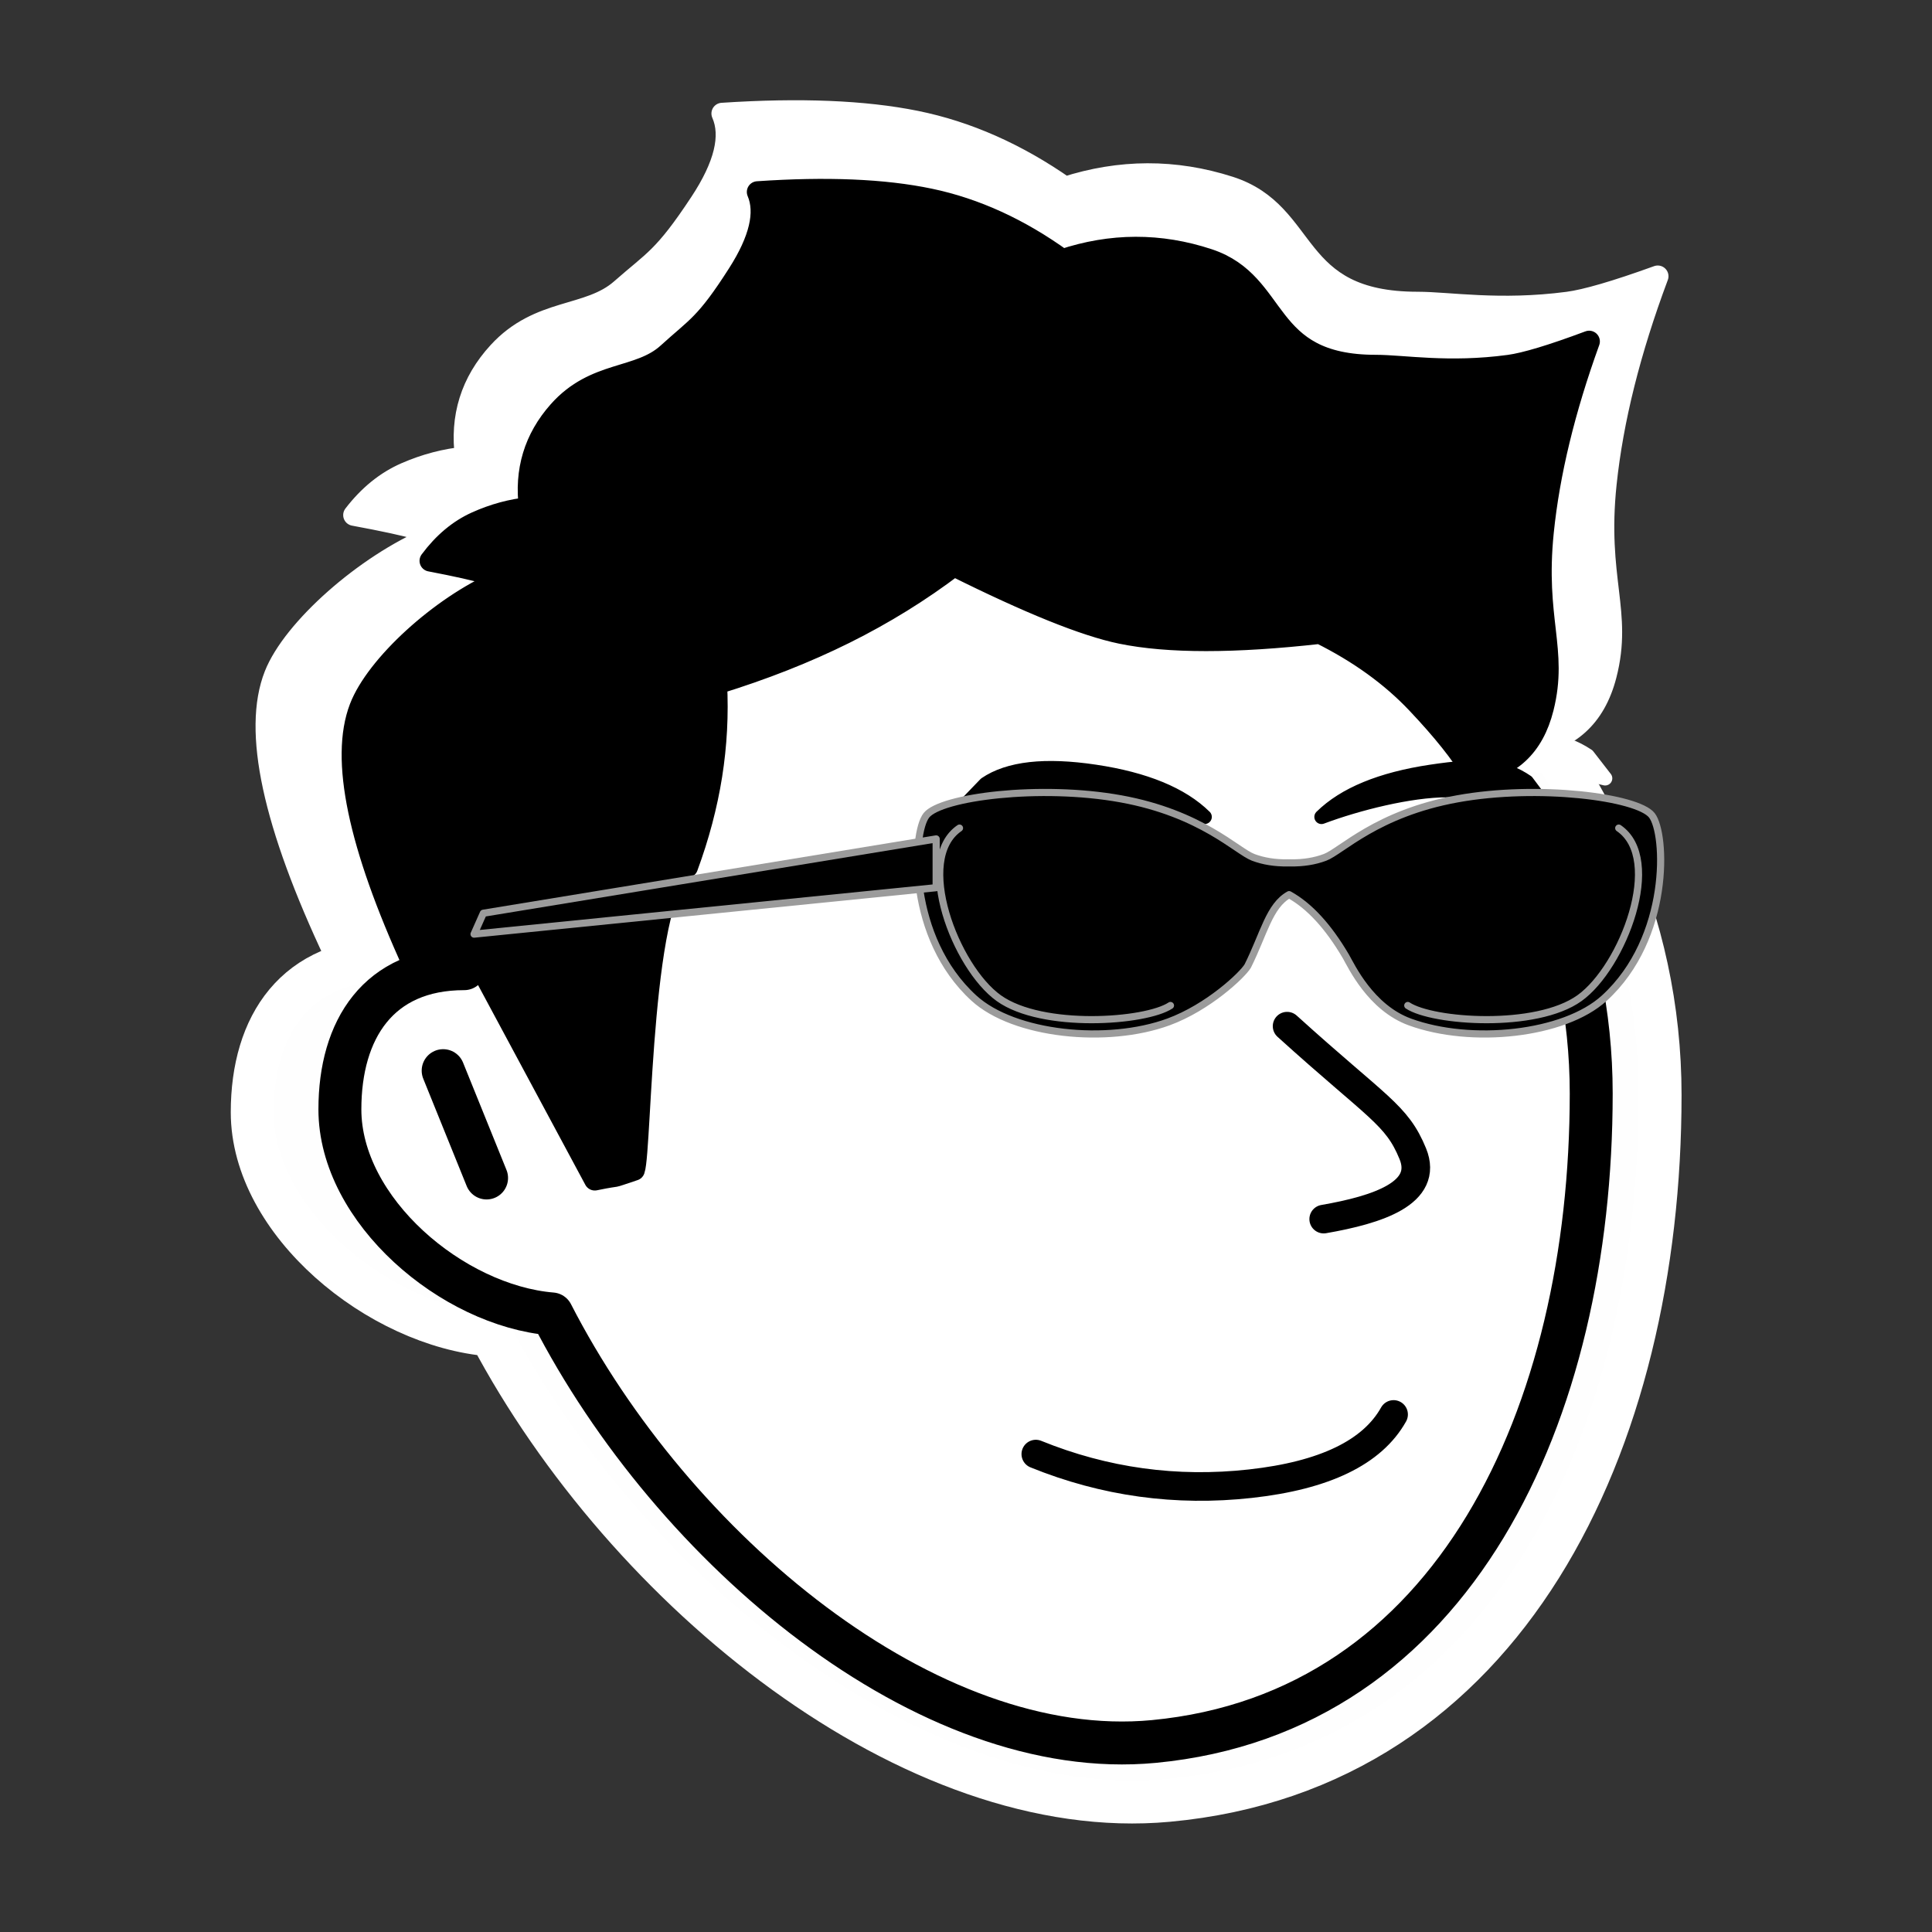<svg width="1080" height="1080" viewBox="0 0 1080 1080" fill="none" xmlns="http://www.w3.org/2000/svg">
<rect x="0" y="0" width="1080" height="1080" fill="#333333" stroke="none"/>
<path fill-rule="evenodd" clip-rule="evenodd" d="M560.745 261.518C762.852 261.518 928 417.679 928 612.14C928 806.6 841.931 989.007 652.916 1006.43C510.592 1019.54 350.267 889.397 274.323 746.242C211.772 741.215 141 683.238 141 621.754C141 573.149 165.189 536.135 219.194 536.135C259.276 383.527 389.679 261.518 560.745 261.518ZM205.946 598.187L233.257 663.506Z" fill="#FEFEFE"/>
<path d="M205.946 598.187L233.257 663.506M560.745 261.518C762.852 261.518 928 417.679 928 612.14C928 806.6 841.931 989.007 652.916 1006.43C510.592 1019.54 350.267 889.397 274.323 746.242C211.772 741.215 141 683.238 141 621.754C141 573.149 165.189 536.135 219.194 536.135C259.276 383.527 389.679 261.518 560.745 261.518Z" stroke="white" stroke-width="24" stroke-linecap="round" stroke-linejoin="round"/>
<path d="M736.73 571.124C793.797 621.12 805.592 624.722 815.769 648.702C825.946 672.682 793.803 682.801 759.751 688.526" stroke="white" stroke-width="16" stroke-linecap="round" stroke-linejoin="round"/>
<path d="M578.689 831.529C621.995 848.539 666.985 854.542 713.661 849.54C760.336 844.538 790.35 830.497 803.704 807.415" stroke="white" stroke-width="16" stroke-linecap="round" stroke-linejoin="round"/>
<path d="M835.206 532.928C855.417 532.928 871.801 517.164 871.801 497.718C871.801 478.272 855.417 462.508 835.206 462.508C814.996 462.508 798.612 478.272 798.612 497.718C798.612 517.164 814.996 532.928 835.206 532.928Z" fill="white"/>
<path d="M758.259 485.002C792.807 470.912 818.931 463.271 836.631 462.081C854.331 460.89 876.881 465.255 904.282 475.177" stroke="white" stroke-width="12" stroke-linecap="round" stroke-linejoin="round"/>
<path d="M612.588 532.928C592.377 532.928 575.993 517.164 575.993 497.718C575.993 478.272 592.377 462.508 612.588 462.508C632.798 462.508 649.182 478.272 649.182 497.718C649.182 517.164 632.798 532.928 612.588 532.928Z" fill="white"/>
<path d="M690.345 479.956C654.975 467.902 628.418 461.796 610.676 461.637C592.934 461.478 570.699 467.148 543.972 478.646" stroke="white" stroke-width="12" stroke-linecap="round" stroke-linejoin="round"/>
<path fill-rule="evenodd" clip-rule="evenodd" d="M615.989 416.305C647.486 420.871 670.449 430.024 684.878 443.766C661.915 435.444 638.952 431.284 615.989 431.284C593.026 431.284 560.368 435.444 527.199 443.766L547.101 423.794C561.53 414.236 584.493 411.74 615.989 416.305ZM827.248 416.305C858.744 411.74 873.055 412.888 887.484 422.447L897.286 435.093C864.118 426.772 860.129 427.505 837.166 427.505C814.204 427.505 781.322 435.444 758.359 443.766C772.788 430.024 795.751 420.871 827.248 416.305Z" fill="white" stroke="white" stroke-width="8" stroke-linecap="round" stroke-linejoin="round"/>
<path fill-rule="evenodd" clip-rule="evenodd" d="M187.395 534.141L232.132 539.946L301.325 664.594C320.452 660.784 307.513 664.594 326.077 658.607C330.578 646.632 330.015 481.704 359.473 474.247C366.62 455.476 371.702 436.893 374.721 418.497C377.74 400.102 378.756 381.519 377.771 362.748C407.165 353.986 434.103 343.716 458.584 331.939C483.065 320.162 505.937 306.469 527.199 290.861C574.497 313.699 609.567 327.392 632.41 331.939C661.889 337.807 703.566 337.807 757.442 331.939C781.838 343.676 802.169 357.858 818.433 374.485C834.697 391.112 846.388 405.293 853.503 417.03C876.889 414.196 891.628 400.993 897.722 377.419C906.862 342.058 892.093 323.803 897.722 270.321C901.475 234.667 911.131 196.034 926.693 154.421C903.32 162.872 886.548 167.762 876.375 169.092C838.184 174.086 809.944 169.092 792.512 169.092C720.683 169.092 733.045 119.211 687.302 104.54C656.806 94.76 626.159 94.845 595.36 104.795C568.458 85.982 540.655 73.671 511.952 67.863C483.248 62.055 447.162 60.588 403.692 63.462C409.21 76.02 405.144 92.647 391.494 113.343C371.018 144.388 365.572 145.619 347.275 161.757C328.977 177.895 301.531 172.027 278.66 196.967C263.412 213.594 257.313 233.155 260.362 255.651C248.971 256.737 237.79 259.672 226.817 264.453C215.844 269.234 206.187 277.059 197.846 287.926C231.535 294.157 245.842 298.34 240.767 300.474C204.103 315.896 163.749 351.772 153.627 377.419C141.404 408.39 152.659 460.631 187.395 534.141Z" fill="white" stroke="white" stroke-width="12" stroke-linecap="round" stroke-linejoin="round"/>
<path fill-rule="evenodd" clip-rule="evenodd" d="M563.077 289.241C742.714 289.241 889.5 432.689 889.5 611.316C889.5 789.944 813 957.5 645 973.5C518.5 985.548 376 866 308.5 734.5C252.903 729.883 190 676.626 190 620.148C190 575.5 211.5 541.5 259.5 541.5C295.126 401.317 411.031 289.241 563.077 289.241ZM247.725 598.5L272 658.5Z" fill="white"/>
<path d="M247.725 598.5L272 658.5M563.077 289.241C742.714 289.241 889.5 432.689 889.5 611.316C889.5 789.944 813 957.5 645 973.5C518.5 985.548 376 866 308.5 734.5C252.903 729.883 190 676.626 190 620.148C190 575.5 211.5 541.5 259.5 541.5C295.126 401.317 411.031 289.241 563.077 289.241Z" stroke="black" stroke-width="24" stroke-linecap="round" stroke-linejoin="round"/>
<path d="M719.496 573.639C770.218 619.565 780.701 622.873 789.747 644.901C798.793 666.929 770.223 676.224 739.958 681.483" stroke="black" stroke-width="16" stroke-linecap="round" stroke-linejoin="round"/>
<path d="M579.026 812.843C617.517 828.467 657.506 833.982 698.991 829.387C740.477 824.793 767.155 811.894 779.023 790.692" stroke="black" stroke-width="16" stroke-linecap="round" stroke-linejoin="round"/>
<path d="M807.023 538.553C824.987 538.553 839.549 524.072 839.549 506.21C839.549 488.347 824.987 473.866 807.023 473.866C789.059 473.866 774.497 488.347 774.497 506.21C774.497 524.072 789.059 538.553 807.023 538.553Z" fill="black"/>
<path d="M738.631 494.529C769.338 481.586 792.558 474.568 808.29 473.474C824.021 472.38 844.064 476.39 868.418 485.504" stroke="black" stroke-width="12" stroke-linecap="round" stroke-linejoin="round"/>
<path d="M609.156 538.554C591.192 538.554 576.629 524.073 576.629 506.211C576.629 488.348 591.192 473.867 609.156 473.867C627.119 473.867 641.682 488.348 641.682 506.211C641.682 524.073 627.119 538.554 609.156 538.554Z" fill="black"/>
<path d="M678.268 489.896C646.83 478.823 623.226 473.214 607.456 473.068C591.687 472.922 571.924 478.13 548.169 488.692" stroke="black" stroke-width="12" stroke-linecap="round" stroke-linejoin="round"/>
<path fill-rule="evenodd" clip-rule="evenodd" d="M612.179 431.427C640.174 435.621 660.584 444.029 673.409 456.651C652.999 449.008 632.589 445.186 612.179 445.186C591.769 445.186 562.742 449.008 533.261 456.651L550.95 438.306C563.775 429.526 584.185 427.233 612.179 431.427ZM799.95 431.427C827.944 427.233 840.664 428.288 853.489 437.068L862.201 448.685C832.72 441.041 829.175 441.715 808.765 441.715C788.356 441.715 759.13 449.008 738.72 456.651C751.545 444.029 771.955 435.621 799.95 431.427Z" fill="black" stroke="black" stroke-width="8" stroke-linecap="round" stroke-linejoin="round"/>
<path fill-rule="evenodd" clip-rule="evenodd" d="M231.237 539.667L271 545L332.5 659.5C349.5 656 338 659.5 354.5 654C358.5 643 358 491.5 384.183 484.65C390.535 467.407 395.052 450.337 397.736 433.44C400.419 416.542 401.322 399.472 400.446 382.229C426.573 374.181 450.515 364.747 472.275 353.929C494.034 343.11 514.363 330.532 533.261 316.195C575.3 337.174 606.471 349.752 626.774 353.929C652.975 359.319 690.019 359.319 737.905 353.929C759.589 364.71 777.659 377.737 792.115 393.01C806.571 408.284 816.961 421.311 823.286 432.092C844.072 429.489 857.172 417.36 862.588 395.706C870.712 363.224 857.585 346.455 862.588 297.328C865.924 264.577 874.507 229.089 888.338 190.864C867.564 198.627 852.656 203.119 843.615 204.341C809.67 208.928 784.569 204.341 769.076 204.341C705.233 204.341 716.221 158.521 675.563 145.045C648.458 136.06 621.218 136.138 593.844 145.279C569.932 127.997 545.22 116.689 519.709 111.354C494.197 106.019 462.122 104.671 423.485 107.311C428.39 118.846 424.776 134.119 412.643 153.13C394.444 181.648 389.604 182.779 373.341 197.603C357.078 212.427 332.683 207.036 312.354 229.946C298.802 245.219 293.381 263.188 296.091 283.852C285.967 284.85 276.028 287.545 266.276 291.937C256.523 296.329 247.94 303.517 240.526 313.5C270.469 319.223 283.185 323.065 278.675 325.026C246.087 339.192 210.22 372.147 201.223 395.706C190.359 424.156 200.363 472.143 231.237 539.667Z" fill="black" stroke="black" stroke-width="12" stroke-linecap="round" stroke-linejoin="round"/>
<path fill-rule="evenodd" clip-rule="evenodd" d="M923.381 455.753C931.475 465.977 933.787 524.251 896.789 557.989C874.323 578.475 822.369 583.825 788.107 571.28C766.165 563.246 755.449 539.996 752.356 534.632L752.265 534.475C742.456 517.797 731.91 506.342 720.625 500.112C709.519 506.243 706.5 522 697.5 540C694.531 545.05 675.307 563.165 653.143 571.28C618.881 583.825 566.927 578.475 544.461 557.989C507.463 524.251 509.775 465.977 517.869 455.753C525.962 445.53 581.459 438.373 626.551 446.552C671.642 454.731 691.407 475.818 700.547 479.268C706.254 481.422 712.702 482.455 719.89 482.368L719.891 482.335L720.625 482.355L721.359 482.335L721.36 482.368C728.548 482.455 734.995 481.422 740.703 479.268C749.843 475.818 769.608 454.731 814.699 446.552C859.791 438.373 915.288 445.53 923.381 455.753Z" fill="black"/>
<path d="M536.368 462.91C510.932 480.29 534.055 540.609 558.336 557.989C582.616 575.369 640.425 571.28 654.3 562.079M904.882 462.91C930.318 480.29 907.194 540.609 882.914 557.989C858.634 575.369 800.825 571.28 786.95 562.079M923.381 455.753C931.475 465.977 933.787 524.251 896.789 557.989C874.323 578.475 822.369 583.825 788.107 571.28C766.165 563.246 755.449 539.996 752.356 534.632L752.265 534.475C742.456 517.797 731.91 506.342 720.625 500.112C709.519 506.243 706.5 522 697.5 540C694.531 545.05 675.307 563.165 653.143 571.28C618.881 583.825 566.927 578.475 544.461 557.989C507.463 524.251 509.775 465.977 517.869 455.753C525.962 445.53 581.459 438.373 626.551 446.552C671.642 454.731 691.407 475.818 700.547 479.268C706.254 481.422 712.702 482.455 719.89 482.368L719.891 482.335L720.625 482.355L721.359 482.335L721.36 482.368C728.548 482.455 734.995 481.422 740.703 479.268C749.843 475.818 769.608 454.731 814.699 446.552C859.791 438.373 915.288 445.53 923.381 455.753Z" stroke="#9B9B9B" stroke-width="4" stroke-linecap="round" stroke-linejoin="round"/>
<path fill-rule="evenodd" clip-rule="evenodd" d="M523.317 468.962L270.192 510.5L265 522.183L523.317 496.222L523.317 468.962Z" fill="black" stroke="#9B9B9B" stroke-width="4" stroke-linecap="round" stroke-linejoin="round"/>
</svg>

